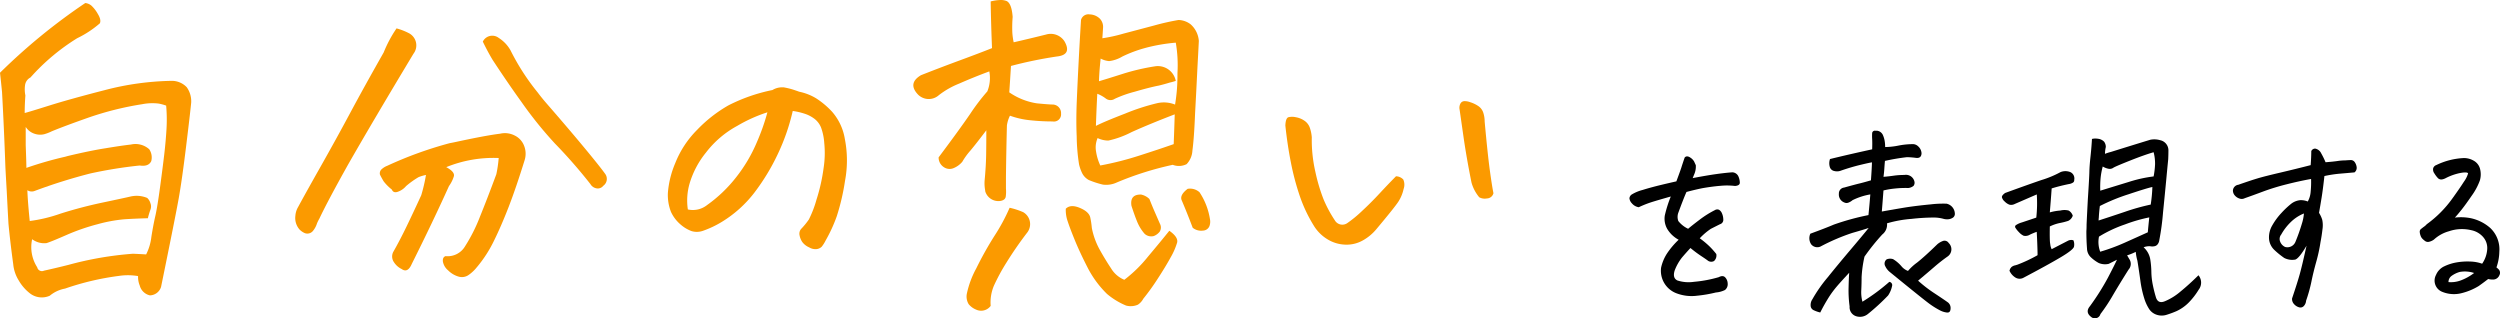 <svg xmlns="http://www.w3.org/2000/svg" width="259.752" height="33.082" viewBox="0 0 259.752 33.082"><g style="isolation:isolate"><g style="isolation:isolate"><path d="M0,7.559A61.652,61.652,0,0,1,8.859.316,1.18,1.18,0,0,1,9.492.58a3.522,3.522,0,0,1,.668.861q.387.633.211.985A10.623,10.623,0,0,1,8.016,3.973,21.859,21.859,0,0,0,3.164,8.051a1.051,1.051,0,0,0-.562.808,3.145,3.145,0,0,0,.035,1.055q-.072.984-.071,1.828.423-.105,2.549-.773t5.748-1.6A29.191,29.191,0,0,1,17.824,8.4a2.126,2.126,0,0,1,1.582.668,2.513,2.513,0,0,1,.457,1.618q-.139,1.371-.545,4.675t-.738,5.186q-.334,1.881-1.846,9.263a1.246,1.246,0,0,1-1.16.879,1.41,1.41,0,0,1-1.054-1.019,2.411,2.411,0,0,1-.176-.984,6.255,6.255,0,0,0-2-.018,27.962,27.962,0,0,0-5.59,1.318,3.427,3.427,0,0,0-1.582.739,2.018,2.018,0,0,1-2.109-.282,4.659,4.659,0,0,1-1.125-1.318,3.866,3.866,0,0,1-.563-1.67Q1.055,25.1.879,23.238.809,22.008.7,19.863.633,18.738.562,17.4q-.14-4.008-.351-7.84Q.106,8.473,0,7.559Zm14.766,3.269A32.185,32.185,0,0,0,9.246,12.2q-2.5.879-3.867,1.442a4.6,4.6,0,0,1-.774.3,1.776,1.776,0,0,1-.984-.035,1.705,1.705,0,0,1-.949-.72v1.9q.07,1.9.07,2.356a38.213,38.213,0,0,1,4.043-1.161l.246-.07q2.355-.562,3.938-.809,1.688-.28,2.636-.386a2.132,2.132,0,0,1,1.9.492,1.51,1.51,0,0,1,.211,1.23q-.282.6-1.2.457a46.287,46.287,0,0,0-5.133.827,56.36,56.36,0,0,0-5.766,1.81.832.832,0,0,1-.773-.07q.035,1.125.246,3.2A15.457,15.457,0,0,0,6.275,22.2q2.163-.686,4.413-1.16t2.847-.615a2.843,2.843,0,0,1,1.758.14,1.183,1.183,0,0,1,.334.545.913.913,0,0,1,.018.633,8.852,8.852,0,0,0-.282.932q-1.3.035-2.408.105a15.432,15.432,0,0,0-2.795.51,21.745,21.745,0,0,0-3.252,1.125q-1.564.686-2.074.844a2.085,2.085,0,0,1-1.494-.405,3.859,3.859,0,0,0,.527,2.918.5.5,0,0,0,.7.352q1.266-.281,2.532-.6a35.211,35.211,0,0,1,6.714-1.16q.844.036,1.372.071a5.417,5.417,0,0,0,.544-1.829q.194-1.23.405-2.144t.492-2.988q.28-2.074.439-3.428T17.3,13.4a16.533,16.533,0,0,0-.035-2.426,4.766,4.766,0,0,0-.774-.211A5.455,5.455,0,0,0,14.766,10.828Z" fill="#fb9a00"/><path d="M39.865,5.449a13.042,13.042,0,0,1,1.336-2.5,6.355,6.355,0,0,1,1.336.527,1.426,1.426,0,0,1,.421,2.11q-4.252,7.067-6.785,11.5-2.144,3.832-2.988,5.625a4.7,4.7,0,0,0-.246.492,2.286,2.286,0,0,1-.439.809.75.75,0,0,1-.827.211,1.729,1.729,0,0,1-.527-.352,1.8,1.8,0,0,1-.457-1.441,2.079,2.079,0,0,1,.281-.914q.738-1.371,2.338-4.2T36.349,11.8Q37.791,9.106,39.865,5.449Zm9.7,22.289a3.987,3.987,0,0,1-.844.809,1.211,1.211,0,0,1-1.072.193,2.52,2.52,0,0,1-1.09-.65,1.541,1.541,0,0,1-.545-.932c-.023-.293.07-.474.281-.545a2.1,2.1,0,0,0,2.022-1.019,17.091,17.091,0,0,0,1.529-3.024q.773-1.9,1.723-4.465a12.75,12.75,0,0,0,.246-1.687,13,13,0,0,0-5.449.949q.913.492.791.949a3.456,3.456,0,0,1-.51,1.02Q45,22.992,42.783,27.422q-.423.984-1.055.527a1.947,1.947,0,0,1-.791-.7,1.032,1.032,0,0,1-.088-1.055q.7-1.23,1.389-2.654t1.529-3.252a17.094,17.094,0,0,0,.492-2.109,4.159,4.159,0,0,0-.773.228,9.086,9.086,0,0,0-1.3.932,1.938,1.938,0,0,1-.791.562q-.51.212-.686-.21a4.807,4.807,0,0,1-.843-.844q-.212-.352-.387-.7a.57.57,0,0,1,.193-.58,1.78,1.78,0,0,1,.545-.334,40.12,40.12,0,0,1,6.5-2.356q.387-.071.7-.141,3.093-.668,4.535-.843a2.207,2.207,0,0,1,1.5.175,1.955,1.955,0,0,1,1,1.073,2.228,2.228,0,0,1,.07,1.459q-.915,2.952-1.688,4.939t-1.529,3.516A13.126,13.126,0,0,1,49.568,27.738Zm.6-23.414a1.094,1.094,0,0,1,1.652-.386,3.635,3.635,0,0,1,1.23,1.3A23.613,23.613,0,0,0,55.861,9.6q.422.563.879,1.09,2.355,2.706,3.972,4.658t2.145,2.689a.881.881,0,0,1-.176,1.266.719.719,0,0,1-.721.263.915.915,0,0,1-.615-.439,52.873,52.873,0,0,0-3.691-4.219,41.023,41.023,0,0,1-3.481-4.324q-1.371-1.9-2.988-4.359Q50.657,5.344,50.166,4.324Z" fill="#fb9a00"/><path d="M82.367,11.531a21.618,21.618,0,0,1-1.565,4.5,22.177,22.177,0,0,1-2.426,3.99,12.4,12.4,0,0,1-3.392,3.041,10.213,10.213,0,0,1-1.934.915,1.915,1.915,0,0,1-1.195.035,3.67,3.67,0,0,1-1.143-.686,3.826,3.826,0,0,1-1-1.318,4.823,4.823,0,0,1-.316-2,9.833,9.833,0,0,1,.756-3.041,10.182,10.182,0,0,1,2.285-3.481,14.334,14.334,0,0,1,3.234-2.531,17.742,17.742,0,0,1,4.588-1.6,1.911,1.911,0,0,1,.95-.282h.21a8.251,8.251,0,0,1,.9.211c.223.071.462.153.721.246a5.556,5.556,0,0,1,1.757.686A8.6,8.6,0,0,1,86.445,11.6a5.668,5.668,0,0,1,1.336,2.847,11.471,11.471,0,0,1,.017,4.342,22.98,22.98,0,0,1-.861,3.691A15.611,15.611,0,0,1,85.777,25a3.535,3.535,0,0,1-.4.633.912.912,0,0,1-.51.246,1.258,1.258,0,0,1-.791-.176,1.759,1.759,0,0,1-.721-.562,1.85,1.85,0,0,1-.281-.7.755.755,0,0,1,.176-.668,7.524,7.524,0,0,0,.791-.967,11.173,11.173,0,0,0,.791-2.057,18.772,18.772,0,0,0,.738-3.269,10.291,10.291,0,0,0,.07-2.637,5.822,5.822,0,0,0-.334-1.6,2.175,2.175,0,0,0-.685-.9,3.422,3.422,0,0,0-1.073-.545A6.73,6.73,0,0,0,82.367,11.531Zm-10.9,10.231a2.379,2.379,0,0,0,2-.457A14.468,14.468,0,0,0,76.5,18.4a15.709,15.709,0,0,0,2.144-3.638,22.078,22.078,0,0,0,1.09-3.094A15.465,15.465,0,0,0,76.6,13.078a10.2,10.2,0,0,0-3.252,2.777,9.282,9.282,0,0,0-1.7,3.217A6.354,6.354,0,0,0,71.468,21.762Z" fill="#fb9a00"/><path d="M102.79,7.418q-1.617.6-3.129,1.266a8.671,8.671,0,0,0-2.109,1.2,1.573,1.573,0,0,1-2.18-.07q-1.089-1.161.316-2,1.864-.739,4.008-1.53t3.375-1.283q-.1-2.391-.14-4.851A4.551,4.551,0,0,1,103.95,0a1.627,1.627,0,0,1,.633.105q.528.248.633,1.653a13.247,13.247,0,0,0-.035,1.617,7.119,7.119,0,0,0,.14,1.02q1.688-.387,3.375-.809a1.7,1.7,0,0,1,1.9.7q.809,1.407-.774,1.582a43.673,43.673,0,0,0-4.781.984q-.105,1.723-.176,2.743a6.848,6.848,0,0,0,2.865,1.142q1.248.123,1.67.123a.889.889,0,0,1,.844.949.746.746,0,0,1-.879.809,21.987,21.987,0,0,1-2.32-.123,8.666,8.666,0,0,1-2.109-.475,3.23,3.23,0,0,0-.317,1.02q-.07,2.708-.1,5.344v1.2a3.917,3.917,0,0,1-.018.826c-.035.27-.241.428-.615.475a1.426,1.426,0,0,1-1.512-.985l-.035-.246a3.942,3.942,0,0,1-.035-.914q.139-1.476.158-2.672t.018-2.531q-1.091,1.442-1.67,2.127a7.052,7.052,0,0,0-.826,1.143,2.339,2.339,0,0,1-.879.65,1.063,1.063,0,0,1-1.037-.088,1.183,1.183,0,0,1-.545-1.019q2.109-2.812,3.269-4.5a21.5,21.5,0,0,1,1.793-2.356A3.712,3.712,0,0,0,102.79,7.418ZM104.9,21.586a7.564,7.564,0,0,1,1.407.457,1.431,1.431,0,0,1,.457,2.074,38.24,38.24,0,0,0-2.215,3.2,20.405,20.405,0,0,0-1.283,2.373,4.486,4.486,0,0,0-.334,2.092,1.231,1.231,0,0,1-1.512.387,1.936,1.936,0,0,1-.773-.563,1.537,1.537,0,0,1-.176-1.16,9.657,9.657,0,0,1,.967-2.566,35.472,35.472,0,0,1,1.9-3.393A19.718,19.718,0,0,0,104.9,21.586Zm16.594,2.391q.95.668.809,1.23a7.107,7.107,0,0,1-.668,1.529q-.528.967-1.354,2.233a23.578,23.578,0,0,1-1.494,2.074,1.668,1.668,0,0,1-.562.615,1.849,1.849,0,0,1-1.231.088,7.649,7.649,0,0,1-1.969-1.2,10.509,10.509,0,0,1-2.039-2.778q-.808-1.581-1.318-2.83t-.738-1.951a3.543,3.543,0,0,1-.194-1.3q.492-.492,1.459-.087t1.09,1.019a9.072,9.072,0,0,1,.158,1.072,7.7,7.7,0,0,0,.827,2.268q.579,1.036,1.177,1.933a2.87,2.87,0,0,0,1.371,1.178,14,14,0,0,0,2.461-2.408Q120.649,25.031,121.493,23.977Zm-9.176-21.9a.789.789,0,0,1,.9-.58,1.566,1.566,0,0,1,1.055.44,1.233,1.233,0,0,1,.334.966q-.036.581-.071,1.073a15.992,15.992,0,0,0,2.162-.475q1.669-.44,3.252-.861a25.114,25.114,0,0,1,2.5-.563,2.159,2.159,0,0,1,1.266.457,2.552,2.552,0,0,1,.844,1.723q-.072,1.442-.141,2.672-.141,2.918-.246,4.781-.105,2.637-.281,3.938a2.2,2.2,0,0,1-.6,1.406,1.773,1.773,0,0,1-1.441.07,32.781,32.781,0,0,0-5.8,1.828,2.59,2.59,0,0,1-1.459.229,9.214,9.214,0,0,1-1.459-.475,1.651,1.651,0,0,1-.7-.721,4.315,4.315,0,0,1-.317-.9,20.013,20.013,0,0,1-.246-2.918q-.07-1.546,0-3.445Q112.037,6.679,112.317,2.074Zm1.723,12.27a2.435,2.435,0,0,0-.158,1.406,5.275,5.275,0,0,0,.439,1.441,32.208,32.208,0,0,0,4.026-1.019q2.091-.668,3.6-1.2.07-1.794.106-3.094-2.567.984-4.483,1.846a9.722,9.722,0,0,1-2.408.878A2.591,2.591,0,0,1,114.04,14.344Zm8.3-6.785a13.807,13.807,0,0,0-.176-3.129,17.938,17.938,0,0,0-3.217.562,13.65,13.65,0,0,0-2.338.879,3.5,3.5,0,0,1-1.371.475,2.249,2.249,0,0,1-.879-.264q-.139,1.23-.175,2.356,1.055-.316,2.548-.792a22.493,22.493,0,0,1,3.252-.755,1.894,1.894,0,0,1,2.145,1.371l.035.14a6.227,6.227,0,0,1-.633.176q-.562.176-1.16.317-.915.176-2.478.632a12.164,12.164,0,0,0-2.075.739.8.8,0,0,1-.931-.036,3.677,3.677,0,0,0-.879-.492q-.07,1.3-.141,3.27v.07q.809-.421,3.041-1.283a22.343,22.343,0,0,1,3.3-1.072,3.127,3.127,0,0,1,1.881.14,18.147,18.147,0,0,0,.246-2.707Zm-3.762,12.656a1.763,1.763,0,0,1,.844.457q.351.879.545,1.318l.545,1.248a.812.812,0,0,1-.018.826,1.434,1.434,0,0,1-.615.457,1.013,1.013,0,0,1-.949-.228,4.44,4.44,0,0,1-.774-1.248q-.282-.686-.6-1.67Q117.379,20.179,118.575,20.215Zm5.344,3.445q-.6-1.582-1.125-2.812-.282-.562.6-1.231a1.47,1.47,0,0,1,1.23.352,7,7,0,0,1,1.09,2.812,1.343,1.343,0,0,1-.053.7.744.744,0,0,1-.668.475A1.393,1.393,0,0,1,123.919,23.66Z" fill="#fb9a00"/><path d="M143.042,23.766a5,5,0,0,1-1.441,1.213,3.422,3.422,0,0,1-1.829.439,3.733,3.733,0,0,1-1.828-.545,4.226,4.226,0,0,1-1.371-1.318,15.152,15.152,0,0,1-1.511-3.147,26.686,26.686,0,0,1-.932-3.5q-.369-1.863-.58-3.867c.022-.516.128-.8.316-.861a1.684,1.684,0,0,1,.774,0,2.22,2.22,0,0,1,.9.369,1.46,1.46,0,0,1,.563.756,3.924,3.924,0,0,1,.193.966,14.767,14.767,0,0,0,.369,3.569,18.486,18.486,0,0,0,.844,2.847,12.988,12.988,0,0,0,1.178,2.2.9.9,0,0,0,1.265.316,12.427,12.427,0,0,0,1.547-1.265q.949-.879,1.846-1.846t1.7-1.776a1.07,1.07,0,0,1,.756.334,1.312,1.312,0,0,1,.035.985,3.979,3.979,0,0,1-.545,1.318Q144.9,21.552,143.042,23.766Zm12.129-3.692a.718.718,0,0,1-.686.545,1.184,1.184,0,0,1-.791-.123,4.057,4.057,0,0,1-.808-1.547q-.528-2.637-.826-4.728l-.405-2.83a.9.9,0,0,1,.071-.6.473.473,0,0,1,.457-.281,1.6,1.6,0,0,1,.562.105,3.173,3.173,0,0,1,.844.4,1.318,1.318,0,0,1,.527.7,2.943,2.943,0,0,1,.141.9q.316,3.48.545,5.133T155.171,20.074Z" fill="#fb9a00"/></g><g style="isolation:isolate"><path d="M176.605,24.758a9.007,9.007,0,0,1,1.032.859,8.232,8.232,0,0,1,.687.774.779.779,0,0,1-.236.73.6.6,0,0,1-.612-.021q-.227-.173-.731-.505a13.155,13.155,0,0,1-1.106-.827c-.316.343-.606.67-.87.977a5.049,5.049,0,0,0-.763,1.343q-.258.795.279,1.053a3.776,3.776,0,0,0,1.73.139,13.126,13.126,0,0,0,2.567-.483q.408-.215.645,0a.95.95,0,0,1,.279.634.776.776,0,0,1-.279.7,2.6,2.6,0,0,1-.946.258,13.6,13.6,0,0,1-1.933.333,4.42,4.42,0,0,1-2.213-.269,2.5,2.5,0,0,1-1.547-2.642,4.517,4.517,0,0,1,.6-1.451,8.331,8.331,0,0,1,1.225-1.45,3.079,3.079,0,0,1-1.182-1.117,2.142,2.142,0,0,1-.257-1.4,12.621,12.621,0,0,1,.623-1.977q-1.375.387-2.041.6a10.917,10.917,0,0,0-1.289.515,1.158,1.158,0,0,1-.709-.4.9.9,0,0,1-.258-.527.531.531,0,0,1,.258-.408,4.326,4.326,0,0,1,1.117-.462q.86-.268,1.933-.526.709-.171,1.569-.365.472-1.268.537-1.5.085-.279.322-.967a.324.324,0,0,1,.258-.129.6.6,0,0,1,.3.107,1.2,1.2,0,0,1,.429.43c.058.129.115.255.172.376A2.04,2.04,0,0,1,176,18.184c-.043.115-.086.222-.129.322q.88-.171,1.805-.322,1.375-.215,2.32-.28a.722.722,0,0,1,.623.419,1.679,1.679,0,0,1,.15.656q0,.3-.494.343a7.023,7.023,0,0,0-1.461-.021q-.837.065-1.847.236-.687.129-1.741.408-.3.668-.859,2.192a1.267,1.267,0,0,0,.011.827,2.81,2.81,0,0,0,1.02.806c.286-.244.692-.562,1.214-.957a10.2,10.2,0,0,1,1.558-.977.475.475,0,0,1,.43-.043.733.733,0,0,1,.3.344,1.65,1.65,0,0,1,.151.644.473.473,0,0,1-.344.516q-.645.323-.956.483A6.734,6.734,0,0,0,176.605,24.758Z"/><path d="M194.157,23.684q-.558.192-1.7.515a21.235,21.235,0,0,0-3.309,1.418.808.808,0,0,1-.966-.236,1.137,1.137,0,0,1-.086-1.1q1.589-.581,2.438-.945a25.79,25.79,0,0,1,3.6-.988q.107-1.053.193-2.149a6.664,6.664,0,0,0-1.848.6,1.461,1.461,0,0,1-.408.247.523.523,0,0,1-.451-.011.877.877,0,0,1-.559-.9.613.613,0,0,1,.538-.645q1.159-.322,1.568-.419t1.225-.333q.085-1.139.107-1.869-.216.023-1.192.258t-2.031.6a1.1,1.1,0,0,1-.687.043.6.6,0,0,1-.484-.472,1.363,1.363,0,0,1,.033-.774q2.019-.494,4.382-1.009c.015-.444.015-.8,0-1.064a4.714,4.714,0,0,1,0-.634.283.283,0,0,1,.323-.236h.172a.767.767,0,0,1,.6.408,2.5,2.5,0,0,1,.2.634,3.843,3.843,0,0,1,.054.655,7.49,7.49,0,0,0,1.375-.15,7.882,7.882,0,0,1,1.418-.151.8.8,0,0,1,.634.226,1.038,1.038,0,0,1,.354.72c-.014.386-.229.545-.644.472a8.108,8.108,0,0,0-.881-.064,21.5,21.5,0,0,0-2.278.387c-.028.3-.049.573-.064.816s-.043.523-.086.838q.537-.042,1.053-.118a7.779,7.779,0,0,1,1.117-.075.9.9,0,0,1,1.053.73.529.529,0,0,1-.1.4,1.015,1.015,0,0,1-.548.225,10.089,10.089,0,0,0-1.386.054,8.444,8.444,0,0,0-1.192.2q-.129,1.719-.172,2.191.581-.107,1.1-.193.839-.15,1.525-.258,1.161-.171,2.428-.29a10.923,10.923,0,0,1,1.676-.075,1.094,1.094,0,0,1,.859,1.01.486.486,0,0,1-.182.429,1.036,1.036,0,0,1-.43.172,1.414,1.414,0,0,1-.591-.043,3.8,3.8,0,0,0-.988-.129,21.215,21.215,0,0,0-2.31.14,12.237,12.237,0,0,0-2.546.462,1.3,1.3,0,0,1-.494,1.16,22.435,22.435,0,0,0-1.847,2.3,12.61,12.61,0,0,0-.3,2.138q0,.633-.032,1.321a3.841,3.841,0,0,0,.118,1.225,20.2,20.2,0,0,0,2.793-2.063.34.34,0,0,1,.3.365,2.7,2.7,0,0,1-.429,1.053,22.067,22.067,0,0,1-2.084,1.912,1.3,1.3,0,0,1-1.246.236.973.973,0,0,1-.666-1.009,12.358,12.358,0,0,1-.108-1.934c.015-.658.036-1.182.065-1.568q-.881.947-1.268,1.4a10.9,10.9,0,0,0-.763,1.01,18.62,18.62,0,0,0-.977,1.719,3.357,3.357,0,0,1-.677-.237.537.537,0,0,1-.322-.505,1.032,1.032,0,0,1,.182-.633,14.8,14.8,0,0,1,1.59-2.278q1.161-1.439,2.4-2.9T194.157,23.684Zm5.135,5.478a13.685,13.685,0,0,0,1.7,1.311q.945.623,1.332.9a.727.727,0,0,1,.344.58c.015.387-.122.559-.408.516a2.054,2.054,0,0,1-.741-.247,8.474,8.474,0,0,1-.989-.613q-.547-.386-4.157-3.33a1.724,1.724,0,0,1-.494-.623.548.548,0,0,1,.15-.709.972.972,0,0,1,.666-.021,3.55,3.55,0,0,1,.86.73,1.625,1.625,0,0,0,.687.494,5.314,5.314,0,0,1,.946-.87q.8-.633,2.1-1.9a1.911,1.911,0,0,1,.559-.333.507.507,0,0,1,.623.2.906.906,0,0,1-.108,1.4,17.368,17.368,0,0,0-1.385,1.085Q200.216,28.39,199.292,29.162Z"/><path d="M211.623,20.2l-2.277.988a.806.806,0,0,1-.57.076,1.351,1.351,0,0,1-.483-.323.865.865,0,0,1-.29-.44c-.022-.129.09-.279.333-.451q2.233-.816,3.77-1.343a10.393,10.393,0,0,0,1.988-.827,1.365,1.365,0,0,1,1.01,0,.72.72,0,0,1,.408.816.29.29,0,0,1-.172.3,1.017,1.017,0,0,1-.387.129q-.945.193-1.783.451-.087,1.247-.193,2.492a5.406,5.406,0,0,1,1.095-.193,1.762,1.762,0,0,1,.86,0,.94.94,0,0,1,.429.537.918.918,0,0,1-.472.537,6.992,6.992,0,0,1-.892.226,4.4,4.4,0,0,0-1.02.354c-.015.846-.007,1.4.021,1.676l.043.3a1.472,1.472,0,0,0,.129.386q.989-.514,1.7-.88a.738.738,0,0,1,.559-.043,1.111,1.111,0,0,1,.064.644q-.042.323-1.4,1.128t-3.889,2.138a.833.833,0,0,1-.838-.065,1.592,1.592,0,0,1-.58-.687l.065-.193.128-.172a.851.851,0,0,1,.409-.194l.215-.064a15,15,0,0,0,2.1-.988v-.237q-.023-1.074-.086-2.191a7.142,7.142,0,0,0-.7.29.89.89,0,0,1-.655.118,1.486,1.486,0,0,1-.484-.365,2.449,2.449,0,0,1-.365-.451.2.2,0,0,1,.032-.28,2.153,2.153,0,0,1,.634-.29q.483-.16,1.493-.5A13.608,13.608,0,0,0,211.623,20.2Zm16.8,8.4a1.2,1.2,0,0,1,.021,1.5,7.327,7.327,0,0,1-1,1.3,4.323,4.323,0,0,1-1.321.935,10,10,0,0,1-1.021.376,1.644,1.644,0,0,1-1.031-.011,1.481,1.481,0,0,1-.8-.634,4.417,4.417,0,0,1-.462-1,10.853,10.853,0,0,1-.419-1.88q-.138-1.018-.311-2.094a4.953,4.953,0,0,1-.172-.924,6.183,6.183,0,0,1-.9.365c.071.115.143.236.215.365a.889.889,0,0,1-.065,1.117q-.924,1.463-1.622,2.654a18.31,18.31,0,0,1-1.3,1.966.594.594,0,0,1-.9.343q-.73-.514-.193-1.16a25.34,25.34,0,0,0,1.879-2.975q.678-1.3.935-1.859l-.859.43a1.671,1.671,0,0,1-1.032-.086,3.853,3.853,0,0,1-.838-.612,1.29,1.29,0,0,1-.386-.913q-.065-.816-.065-1.784.023-.3.022-.687.042-.967.129-2.6.15-2.3.161-2.9t.118-1.579q.106-.978.15-1.816a1.453,1.453,0,0,1,.344-.043,2.13,2.13,0,0,1,.408.043,1.053,1.053,0,0,1,.516.29.94.94,0,0,1,.172.548,3.246,3.246,0,0,0-.086.709,4.309,4.309,0,0,1,.6-.193q2.063-.645,4.1-1.268a2.121,2.121,0,0,1,1.031.043,1.076,1.076,0,0,1,.86,1.031q0,.474-.022.946-.107,1.076-.193,2.019-.193,2.021-.344,3.5a26.047,26.047,0,0,1-.387,2.879.879.879,0,0,1-.15.408.538.538,0,0,1-.365.237,1.071,1.071,0,0,1-.43,0,1.617,1.617,0,0,0-.688.107,2.174,2.174,0,0,1,.688,1.225,9.3,9.3,0,0,1,.118,1.321,7.381,7.381,0,0,0,.14,1.311c.086.436.193.87.322,1.3q.216.774.988.43a6.085,6.085,0,0,0,1.59-1Q227.414,29.591,228.424,28.6ZM218.047,22.91q1.268-.407,2.761-.913a22.545,22.545,0,0,1,2.653-.741,15.046,15.046,0,0,0,.172-1.826q-.539.108-2.471.752a19.67,19.67,0,0,0-2.986,1.224c-.058.473-.093.874-.108,1.2A2.542,2.542,0,0,0,218.047,22.91Zm5.113,1.225q.042-.516.151-1.547a15.893,15.893,0,0,0-2.525.73,13.438,13.438,0,0,0-2.7,1.268,2.836,2.836,0,0,0,.129,1.568,20.22,20.22,0,0,0,2.535-.934Q221.978,24.671,223.16,24.135ZM218.477,17.3a7.384,7.384,0,0,0-.226,1.235,10.361,10.361,0,0,0-.032,1.278q1.46-.45,2.975-.913a14.054,14.054,0,0,1,2.568-.569,8.229,8.229,0,0,0,.15-1.246,4.553,4.553,0,0,0-.15-1.268q-.968.281-2.4.849t-1.751.741a.666.666,0,0,1-.58.118A1.759,1.759,0,0,1,218.477,17.3Z"/><path d="M241.508,18.291q-.151,1.375-.29,2.234t-.269,1.59a3.026,3.026,0,0,1,.333.72,2.781,2.781,0,0,1,.022,1.01c-.051.451-.118.884-.2,1.3a16.324,16.324,0,0,1-.452,2.084q-.321,1.16-.5,2.062a15.5,15.5,0,0,1-.548,1.955.888.888,0,0,1-.215.526.475.475,0,0,1-.494.162,1.089,1.089,0,0,1-.548-.344.769.769,0,0,1-.2-.58q.536-1.591.784-2.471t.72-3.008q-.774,1.311-1.171,1.44a1.8,1.8,0,0,1-1.15-.172,8.424,8.424,0,0,1-1.031-.838,1.773,1.773,0,0,1-.548-1.2,2.428,2.428,0,0,1,.333-1.332,6.809,6.809,0,0,1,.956-1.3,9.022,9.022,0,0,1,1.042-.978,1.829,1.829,0,0,1,.924-.354,1.894,1.894,0,0,1,.774.14,2.454,2.454,0,0,0,.3-1.032,9.976,9.976,0,0,0,.043-1.31q-1.2.215-2.556.558a23.526,23.526,0,0,0-2.417.742q-1.064.4-1.923.7a.689.689,0,0,1-.548.032,1.064,1.064,0,0,1-.483-.322.784.784,0,0,1-.194-.527.648.648,0,0,1,.559-.58q1.288-.45,2.009-.666t2.363-.6q1.644-.387,3.147-.774.064-.837.065-1.461a.441.441,0,0,1,.387-.257.362.362,0,0,1,.107.021.88.88,0,0,1,.537.473,7.973,7.973,0,0,1,.451.924q.816-.064,1.246-.129a5.512,5.512,0,0,1,.817-.065c.157-.013.333-.024.526-.032a.491.491,0,0,1,.451.226,1.146,1.146,0,0,1,.194.526.6.6,0,0,1-.226.526c-.459.043-.945.086-1.461.129A12.614,12.614,0,0,0,241.508,18.291Zm-2.127,3.889a4.162,4.162,0,0,0-1.354.881,5.588,5.588,0,0,0-1.009,1.31.717.717,0,0,0-.108.731.987.987,0,0,0,.516.558.9.9,0,0,0,1.074-.537,18.885,18.885,0,0,0,.666-1.88A4.7,4.7,0,0,0,239.381,22.18Z"/><path d="M255.063,22.609a5.218,5.218,0,0,1,1.666.065,4.472,4.472,0,0,1,2.008,1.01,3.058,3.058,0,0,1,.946,2.47,5.216,5.216,0,0,1-.3,1.633,1.643,1.643,0,0,1,.279.258.524.524,0,0,1,.022.559.709.709,0,0,1-.58.44,1.972,1.972,0,0,1-.581-.054q-.56.431-.988.731a6.273,6.273,0,0,1-1.7.719,3.213,3.213,0,0,1-2.084-.118,1.252,1.252,0,0,1-.645-1.761,1.709,1.709,0,0,1,.86-.892,4.837,4.837,0,0,1,1.3-.408,6.618,6.618,0,0,1,1.407-.086,3.993,3.993,0,0,1,1.224.225,2.968,2.968,0,0,0,.527-1.514,1.725,1.725,0,0,0-.451-1.289,2.207,2.207,0,0,0-1.193-.677,4.163,4.163,0,0,0-2.331.107,3.788,3.788,0,0,0-1.557.86,1.356,1.356,0,0,1-.516.236.494.494,0,0,1-.4-.075,2.457,2.457,0,0,1-.29-.247.886.886,0,0,1-.2-.355,1.256,1.256,0,0,1-.075-.386.368.368,0,0,1,.161-.29c.108-.086.211-.165.312-.237a1.429,1.429,0,0,0,.258-.236,11.671,11.671,0,0,0,2.685-2.707q.774-1.074,1.182-1.719a2.79,2.79,0,0,0,.429-.859c-.072-.115-.351-.125-.837-.033a5.755,5.755,0,0,0-1.526.548,1.281,1.281,0,0,1-.365.119.489.489,0,0,1-.387-.119,2.756,2.756,0,0,1-.386-.505.678.678,0,0,1-.129-.537.515.515,0,0,1,.322-.333,7.264,7.264,0,0,1,2.879-.73,2.021,2.021,0,0,1,1.02.279,1.366,1.366,0,0,1,.645.827,2.266,2.266,0,0,1-.011,1.214,6.465,6.465,0,0,1-.849,1.59q-.633.924-1.042,1.439T255.063,22.609Zm-.666,6.7a2.891,2.891,0,0,0,1.3-.182,5.338,5.338,0,0,0,1.365-.763,3.019,3.019,0,0,0-1.5-.107,2.7,2.7,0,0,0-.828.4A.778.778,0,0,0,254.4,29.312Z"/></g></g></svg>